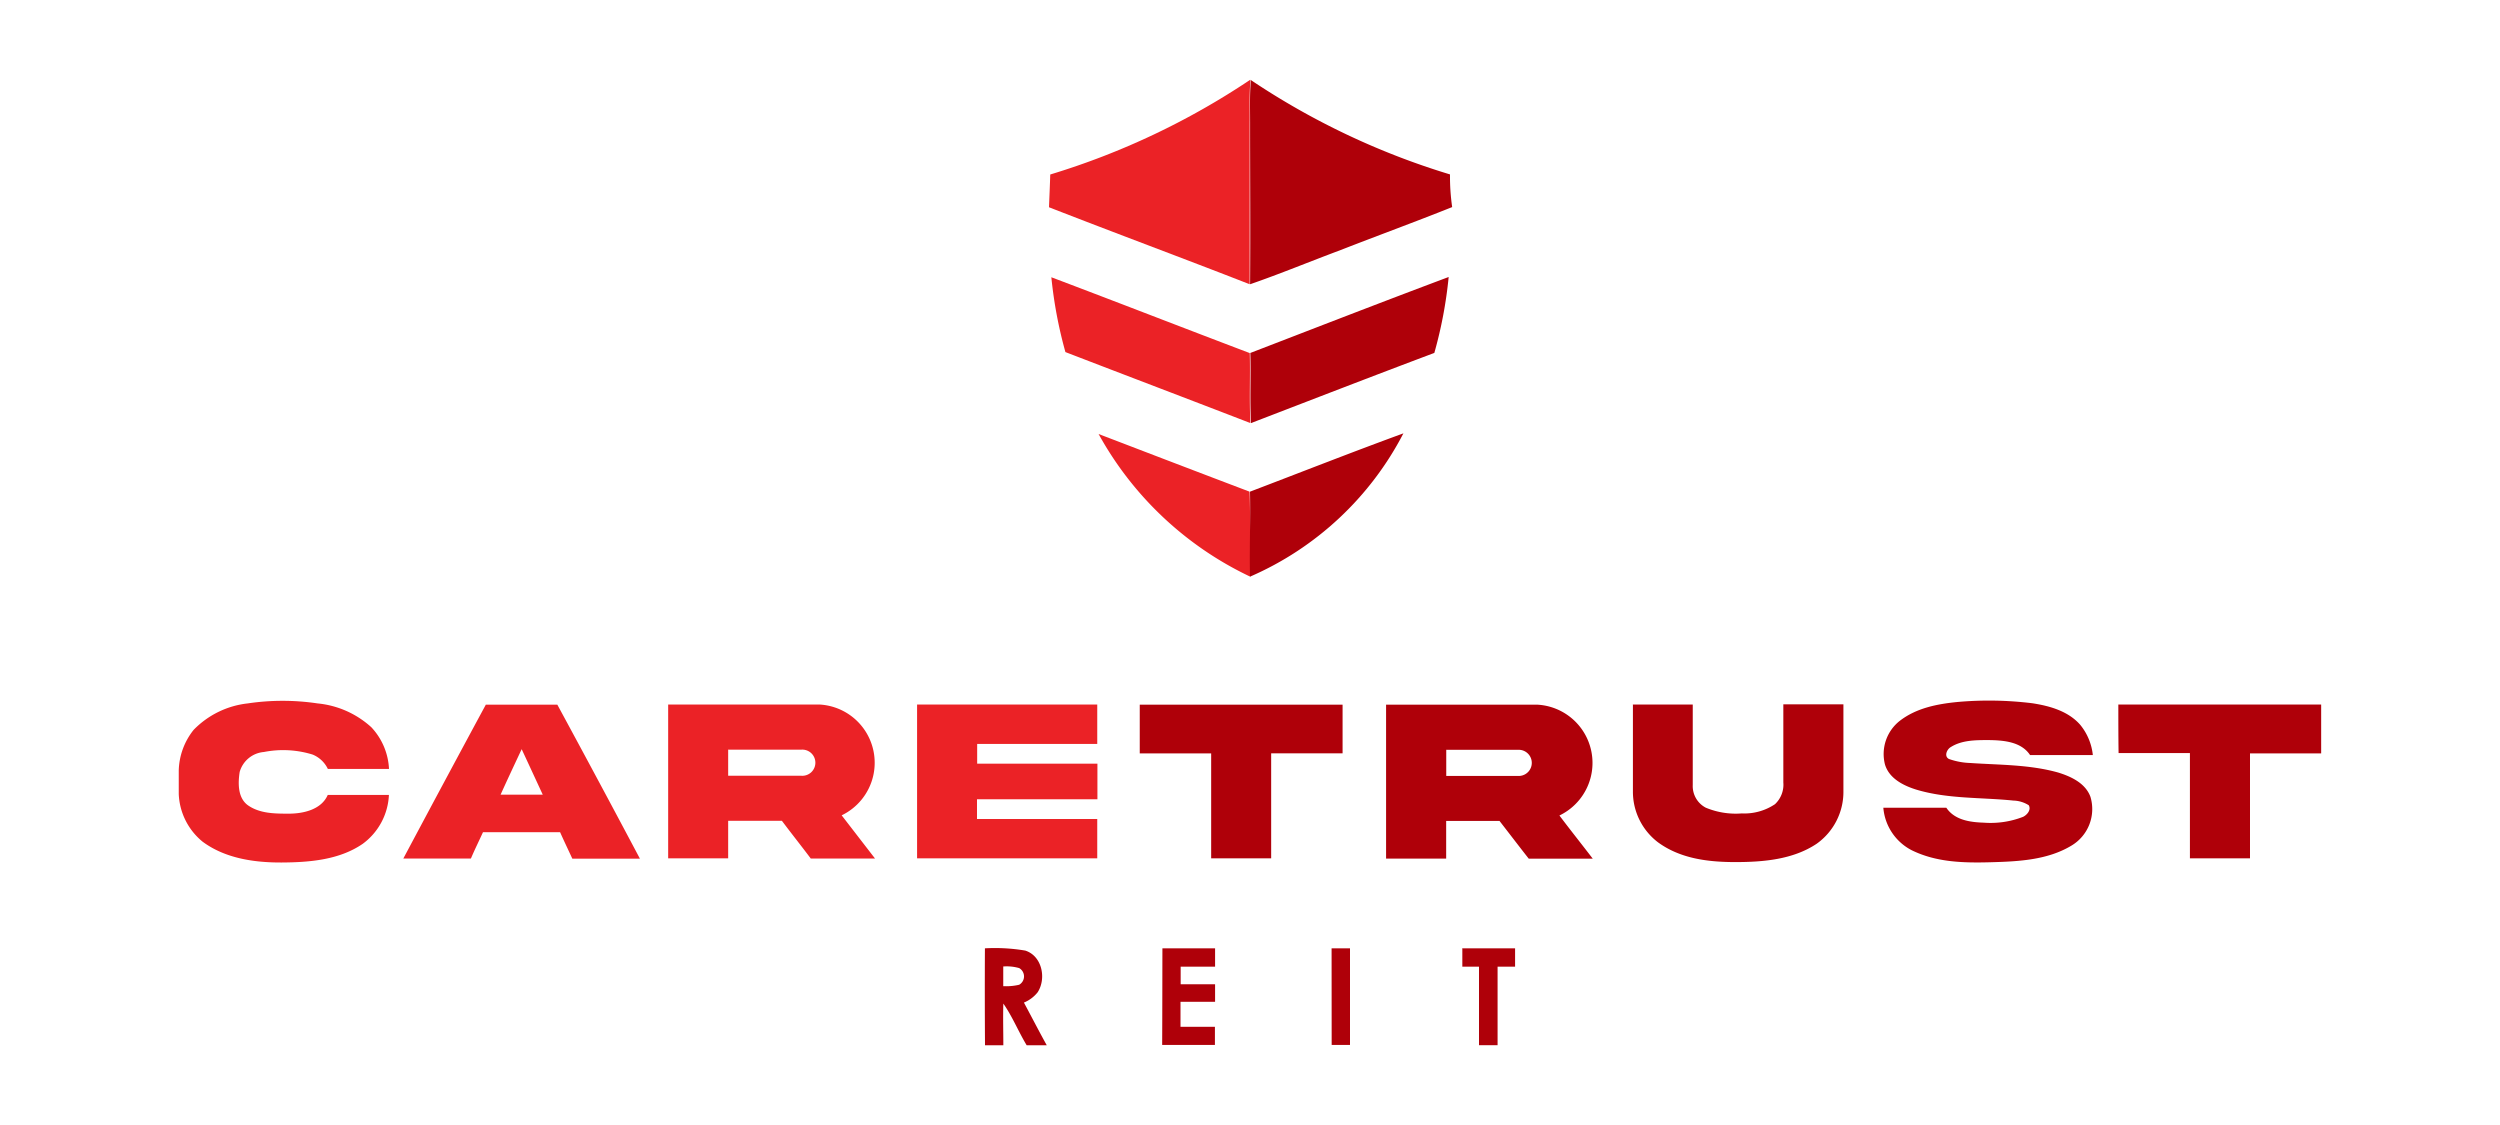 <svg id="Layer_1" data-name="Layer 1" xmlns="http://www.w3.org/2000/svg" viewBox="0 0 300 135"><defs><style>.cls-1,.cls-2{fill:#eb2226;}.cls-2,.cls-4{fill-rule:evenodd;}.cls-3,.cls-4{fill:#af0009;}</style></defs><g id="_eb2226ff" data-name="#eb2226ff"><path id="Layer" class="cls-1" d="M150,9.59h.06c-.16,1.71-.08,3.41-.1,5.12,0,6.47,0,12.93,0,19.4C142,31,133.9,28,125.88,24.87c.05-1.31.11-2.62.15-3.93A90,90,0,0,0,150,9.59ZM126.16,33.27c7.94,3,15.87,6.09,23.81,9.1.08,2.8-.07,5.59.08,8.4-7.4-2.86-14.81-5.67-22.2-8.52a52.84,52.84,0,0,1-1.69-9Zm5.67,18.81c6,2.3,12.08,4.63,18.12,6.92.12,3.4,0,6.8.08,10.2A40.63,40.63,0,0,1,131.83,52.08Z"/><path id="Layer-2" data-name="Layer" class="cls-2" d="M29.72,84.41a28.43,28.43,0,0,1,8.39,0,11.17,11.17,0,0,1,6.45,2.86,7.84,7.84,0,0,1,2.12,5H39.34a3.47,3.47,0,0,0-1.82-1.72,11.94,11.94,0,0,0-5.85-.31,3.3,3.3,0,0,0-2.91,2.4c-.21,1.37-.23,3.12,1,4,1.43,1,3.25,1,4.9,1s3.89-.44,4.67-2.25h7.34a7.71,7.71,0,0,1-3.13,5.86c-2.81,1.94-6.38,2.23-9.71,2.25S27,103,24.31,101a7.78,7.78,0,0,1-2.86-5.73V92.45a8.13,8.13,0,0,1,1.79-4.87,10.69,10.69,0,0,1,6.48-3.17Zm28.59.15c2.85,0,5.71,0,8.57,0q5,9.22,9.91,18.48H68.68c-.49-1.06-1-2.12-1.47-3.18-3.08,0-6.17,0-9.25,0-.48,1.05-1,2.1-1.45,3.16H48.4q4.93-9.26,9.91-18.48ZM62.6,89.9c-.85,1.82-1.71,3.64-2.53,5.46h5.06q-1.26-2.73-2.53-5.46Zm17.58-5.36c6,0,12.06,0,18.09,0A7,7,0,0,1,101,97.84l4,5.18H97.29c-1.14-1.52-2.32-3-3.46-4.52H87.38V103h-7.2V84.54Zm7.2,5.39v3.16h8.77a1.57,1.57,0,1,0,0-3.13c-2.92,0-5.83,0-8.74,0Zm22.67-5.39h21.62v4.73c-4.8,0-9.6,0-14.41,0,0,.8,0,1.59,0,2.37h14.43v4.27H117.24v2.37h14.43V103H110.05q0-9.26,0-18.5Z"/></g><g id="_af0009ff" data-name="#af0009ff"><path id="Layer-3" data-name="Layer" class="cls-3" d="M150.08,9.59A89.5,89.5,0,0,0,174,20.93a25.9,25.9,0,0,0,.26,3.92c-4.47,1.79-9,3.44-13.47,5.19-3.6,1.34-7.16,2.82-10.78,4.07.05-6.47,0-12.93,0-19.4,0-1.71-.06-3.41.1-5.12ZM150,42.37c7.94-3.06,15.86-6.14,23.84-9.13a52.1,52.1,0,0,1-1.72,9.11c-7.37,2.77-14.69,5.61-22,8.42-.15-2.81,0-5.6-.08-8.4ZM150,59c6.14-2.34,12.26-4.75,18.41-7A37.6,37.6,0,0,1,150,69.2C149.92,65.8,150.07,62.4,150,59Z"/><path id="Layer-4" data-name="Layer" class="cls-4" d="M228,86.48c2-1.53,4.48-2,6.88-2.24a42.5,42.5,0,0,1,9,.15c2.08.32,4.3.94,5.74,2.58a6.84,6.84,0,0,1,1.52,3.64h-7.53c-1.07-1.62-3.21-1.78-5-1.8-1.52,0-3.18,0-4.5.83-.48.26-.86,1.12-.23,1.44a8.47,8.47,0,0,0,2.56.48c3.52.24,7.13.18,10.56,1.15,1.55.48,3.25,1.28,3.85,2.9a5.1,5.1,0,0,1-2.27,5.86c-2.89,1.75-6.42,1.91-9.72,2s-6.52,0-9.45-1.44A6.32,6.32,0,0,1,226,96.93c2.53,0,5,0,7.56,0,1,1.49,2.88,1.74,4.5,1.79a10.73,10.73,0,0,0,4.71-.7c.48-.23,1-.84.68-1.39a3.61,3.61,0,0,0-1.83-.56c-3.91-.4-7.91-.18-11.68-1.32-1.54-.48-3.23-1.33-3.74-3A5.06,5.06,0,0,1,228,86.48Zm-91.26-1.92c8.12,0,16.24,0,24.37,0,0,2,0,3.89,0,5.84h-8.57V103h-7.2V90.41h-8.57c0-2,0-3.9,0-5.85Zm29.6,0c6.05,0,12.09,0,18.14,0a7,7,0,0,1,2.65,13.3c1.31,1.74,2.67,3.44,4,5.18h-7.68c-1.18-1.5-2.32-3-3.51-4.53-2.13,0-4.27,0-6.4,0,0,1.52,0,3,0,4.52h-7.21V84.54Zm7.21,5.39c0,1.06,0,2.12,0,3.16,2.93,0,5.87,0,8.82,0a1.57,1.57,0,0,0,0-3.13c-2.94,0-5.87,0-8.8,0Zm22.37-5.41h7.21c0,3.23,0,6.46,0,9.67a2.92,2.92,0,0,0,1.56,2.71,9.35,9.35,0,0,0,4.33.69A6.58,6.58,0,0,0,213,96.5a3.21,3.21,0,0,0,1-2.61V84.52h7.21c0,3.48,0,7,0,10.43a7.63,7.63,0,0,1-3.21,6.3c-2.84,1.9-6.42,2.2-9.76,2.2s-6.63-.43-9.29-2.38a7.62,7.62,0,0,1-3-6.09c0-3.49,0-7,0-10.46Zm58.27,0c8.12,0,16.24,0,24.35,0v5.87H270V103h-7.21c0-4.22,0-8.42,0-12.63h-8.56C254.2,88.46,254.2,86.51,254.2,84.56Zm-136,29.26a21.76,21.76,0,0,1,4.84.27c2,.63,2.57,3.32,1.49,5a4.08,4.08,0,0,1-1.65,1.24c.92,1.71,1.8,3.43,2.74,5.12H123.2c-1-1.66-1.72-3.46-2.8-5-.05,1.67,0,3.36,0,5h-2.2Q118.16,119.61,118.19,113.82Zm2.2,2.15v2.39a6.84,6.84,0,0,0,1.91-.17,1.15,1.15,0,0,0,0-2,5.45,5.45,0,0,0-1.93-.19Zm19.1-2.15h6.32V116h-4.13c0,.71,0,1.41,0,2.11h4.13v2.11h-4.15c0,1,0,2,0,3h4.13v2.17h-6.33C139.48,121.55,139.48,117.68,139.49,113.82Zm20.3,0H162v11.59h-2.2Zm15.64,0h6.38V116h-2.1v9.42h-2.23V116h-2c0-.72,0-1.44,0-2.17Z"/></g></svg>